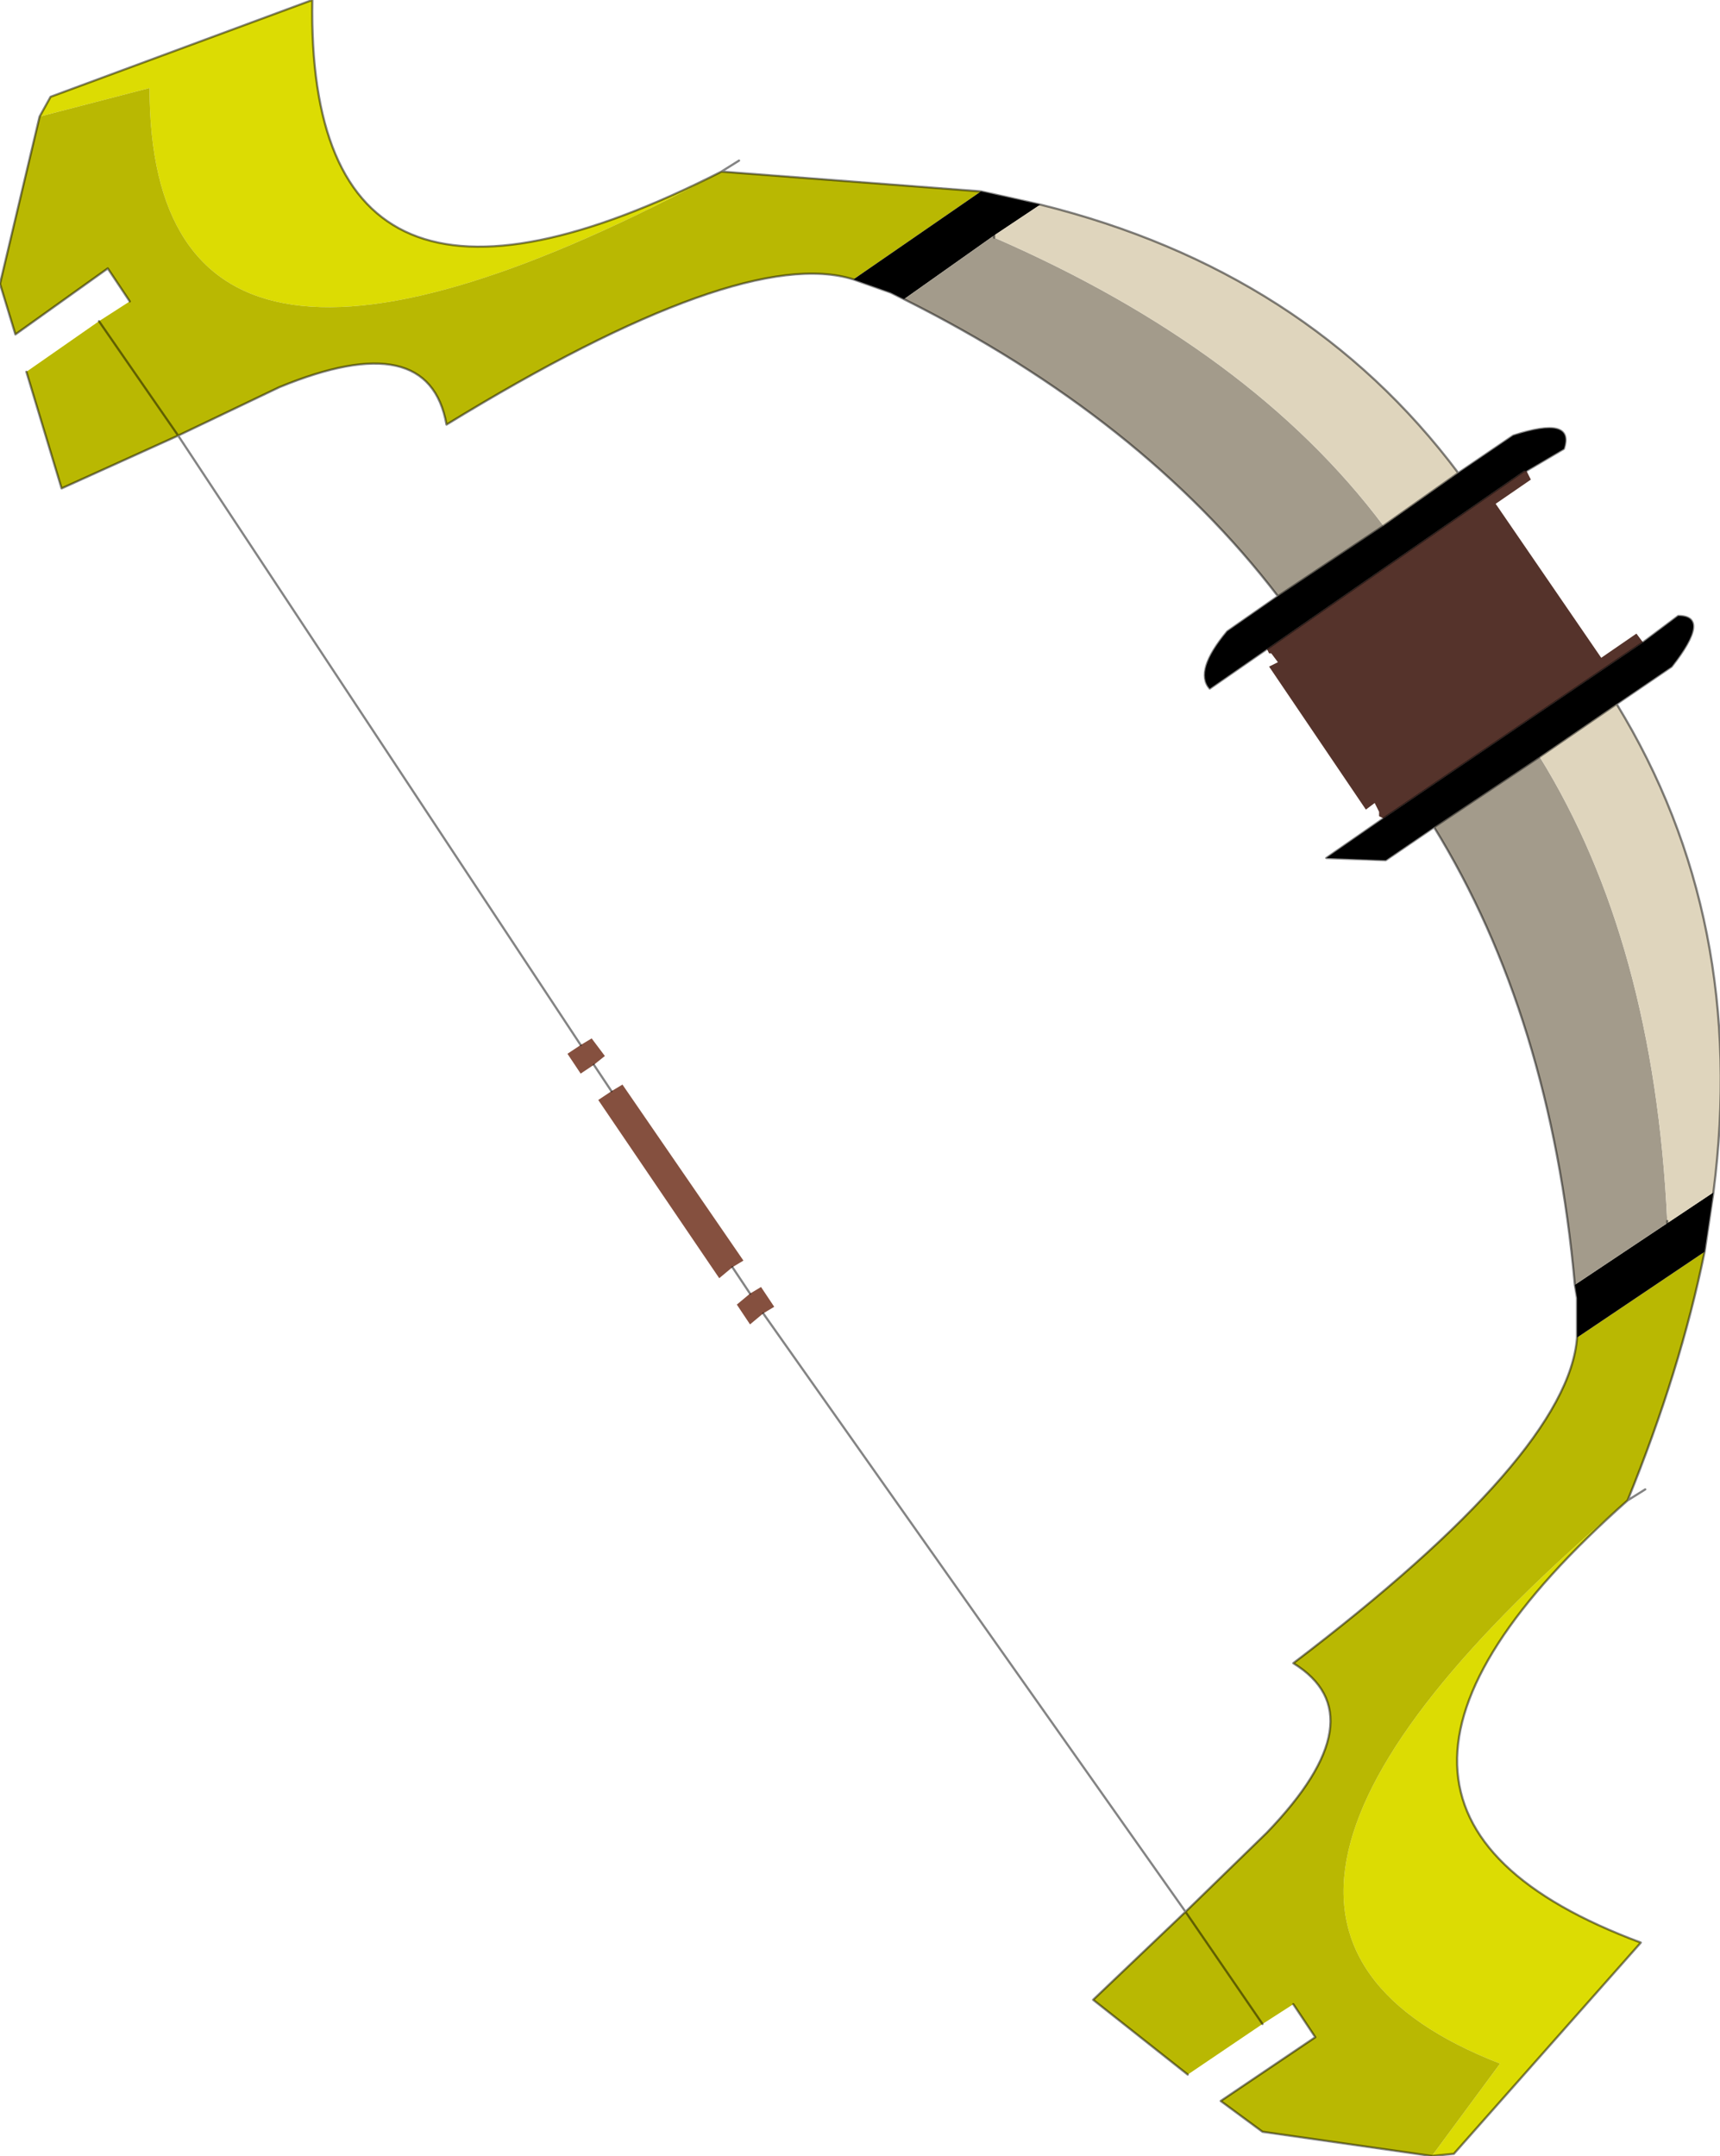 <?xml version="1.0"?>
<svg xmlns="http://www.w3.org/2000/svg" xmlns:xlink="http://www.w3.org/1999/xlink" width="39.1px" height="49px"><g transform="matrix(1, 0, 0, 1, -249.95, -180.35)"><use xlink:href="#object-0" width="39.1" height="49" transform="matrix(1, 0, 0, 1, 249.95, 180.35)"/></g><defs><g transform="matrix(1, 0, 0, 1, 0, 0)" id="object-0"><use xlink:href="#object-1" width="39.1" height="49" transform="matrix(1, 0, 0, 1, 0, 0)"/></g><g transform="matrix(1, 0, 0, 1, 0, 0)" id="object-1"><path fill-rule="evenodd" fill="#dcdc03" stroke="none" d="M0.9 2.65L1.15 2.2L7.1 0Q6.95 8.7 16.4 3.9Q3.4 10.9 3.4 2L0.9 2.65M37 34.1Q29.1 41.1 37.3 44.15L33.05 48.95L32.55 49L34.1 46.9Q25.75 43.65 37 34.1"/><path fill-rule="evenodd" fill="#b9b802" stroke="none" d="M2.95 6.85L2.45 6.1L0.35 7.6L0 6.45L0.9 2.65L3.4 2Q3.4 10.9 16.4 3.9L22.3 4.35L19.4 6.35Q16.85 5.55 10.15 9.65Q9.75 7.4 6.35 8.8L4.05 9.9L2.25 7.3L2.95 6.85M2.25 7.3L4.05 9.9L1.4 11.1L0.6 8.45L2.25 7.3M26.95 43.45L28.8 41.65Q31.35 39 29.4 37.8Q35.65 33.05 35.85 30.4L38.75 28.45Q38.2 31.15 37 34.1Q25.75 43.65 34.1 46.9L32.55 49L28.7 48.45L27.75 47.75L29.9 46.3L29.4 45.55L28.7 46L27 47.15L24.85 45.45L26.95 43.45L28.7 46L26.95 43.45"/><path fill-rule="evenodd" fill="#000000" stroke="none" d="M19.4 6.35L22.3 4.35L23.65 4.65L22.6 5.35L20.55 6.8L20.25 6.65L19.4 6.35M35.85 30.4L35.85 29.5L35.8 29.2L37.9 27.8L38.95 27.1L38.75 28.45L35.85 30.4M32.6 18.8L31.5 19.55L30.15 19.5L31.45 18.6L37.35 14.6L38.15 14Q38.9 14 38 15.15L36.75 16L35 17.2L32.6 18.8M28.8 14.75L27.5 15.65Q27.15 15.25 27.9 14.35L29.05 13.55L31.45 11.95L33.15 10.75L34.4 9.9Q35.8 9.45 35.55 10.2L34.7 10.7L34.65 10.7L28.8 14.75"/><path fill-rule="evenodd" fill="#85503f" stroke="none" d="M13.2 23.75L13.45 23.6L13.75 24L13.5 24.2L13.2 24.4L12.9 23.95L13.2 23.75M13.9 24.8L14.15 24.65L16.9 28.65L16.65 28.8L16.35 29.05L13.6 25L13.9 24.8M17.05 29.4L17.3 29.25L17.6 29.7L17.35 29.85L17.05 30.1L16.75 29.65L17.05 29.4"/><path fill-rule="evenodd" fill="#a39b8b" stroke="none" d="M35.8 29.2Q35.25 23.1 32.6 18.8L35 17.2Q37.6 21.4 37.9 27.75L37.9 27.8L35.8 29.2M29.05 13.55Q25.95 9.5 20.55 6.8L22.6 5.35L22.6 5.4Q28.45 7.95 31.45 11.95L29.05 13.55"/><path fill-rule="evenodd" fill="#55332b" stroke="none" d="M31.45 18.6L31.35 18.55L31.35 18.45L31.25 18.25L31.05 18.4L28.85 15.15L29.05 15.05L28.9 14.85L28.85 14.85L28.8 14.75L34.65 10.7L34.7 10.7L34.8 10.9L34 11.45L36.4 14.95L37.2 14.4L37.35 14.6L31.45 18.6"/><path fill-rule="evenodd" fill="#dfd5bd" stroke="none" d="M22.6 5.4L22.6 5.35L23.65 4.65Q29.7 6.15 33.15 10.75L31.45 11.95Q28.45 7.95 22.6 5.4M36.75 16Q39.75 20.9 38.95 27.1L37.9 27.8L37.9 27.75Q37.6 21.4 35 17.2L36.75 16"/><path fill="none" stroke="#000000" stroke-opacity="0.482" stroke-width="0.05" stroke-linecap="round" stroke-linejoin="round" d="M0.9 2.65L1.15 2.2L7.1 0Q6.95 8.7 16.4 3.9L16.8 3.65M0.9 2.65L0 6.45L0.35 7.6L2.45 6.1L2.95 6.85M2.25 7.3L4.05 9.9L6.35 8.8Q9.75 7.4 10.15 9.65Q16.85 5.55 19.4 6.35L20.25 6.65L20.55 6.8Q25.95 9.5 29.05 13.55L27.9 14.35Q27.15 15.25 27.5 15.65L28.8 14.75L34.65 10.7L34.7 10.7L35.55 10.2Q35.8 9.45 34.4 9.9L33.15 10.75L31.45 11.95L29.05 13.55M22.3 4.35L16.4 3.9M0.6 8.45L1.4 11.1L4.05 9.9L13.2 23.75M13.5 24.2L13.9 24.8M16.65 28.8L17.05 29.4M17.35 29.85L26.95 43.45L28.8 41.65Q31.35 39 29.4 37.8Q35.65 33.05 35.85 30.4L35.85 29.5L35.8 29.2Q35.25 23.1 32.6 18.8L31.5 19.55L30.15 19.5L31.45 18.6L37.35 14.6L38.15 14Q38.9 14 38 15.15L36.75 16Q39.75 20.9 38.95 27.1L38.75 28.45Q38.2 31.15 37 34.1L37.4 33.85M22.6 5.4L22.6 5.35M33.15 10.75Q29.7 6.15 23.65 4.65L22.3 4.35M35 17.2L36.75 16M37.9 27.75L37.9 27.8M27 47.15L24.85 45.45L26.95 43.45L28.7 46M32.55 49L28.7 48.45L27.75 47.75L29.9 46.3L29.4 45.55M32.55 49L33.05 48.95L37.3 44.15Q29.1 41.1 37 34.1M32.6 18.8L35 17.2"/></g></defs></svg>

